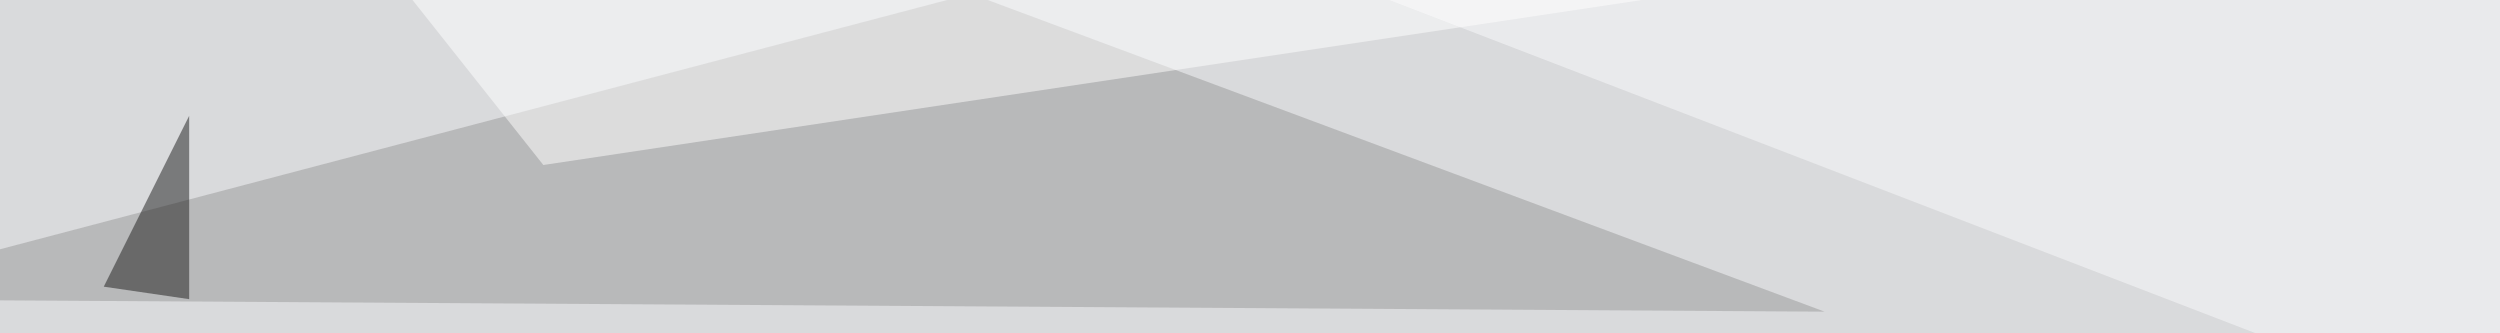 <svg xmlns="http://www.w3.org/2000/svg" width="600" height="80" ><filter id="a"><feGaussianBlur stdDeviation="55"/></filter><rect width="100%" height="100%" fill="#d9dadc"/><g filter="url(#a)"><g fill-opacity=".5"><path fill="#989899" d="M233-1.5L-45.5 71.8l483.4 3z"/><path fill="#fafbfd" d="M795.4-4.4l-85 149.4-495-190.4z"/><path fill="#fff" d="M423.3-4.4L63-45.4l67.4 85z"/><path fill="#1b1b1b" d="M45.4 71.8l-20.5-3 20.5-41z"/></g></g></svg>